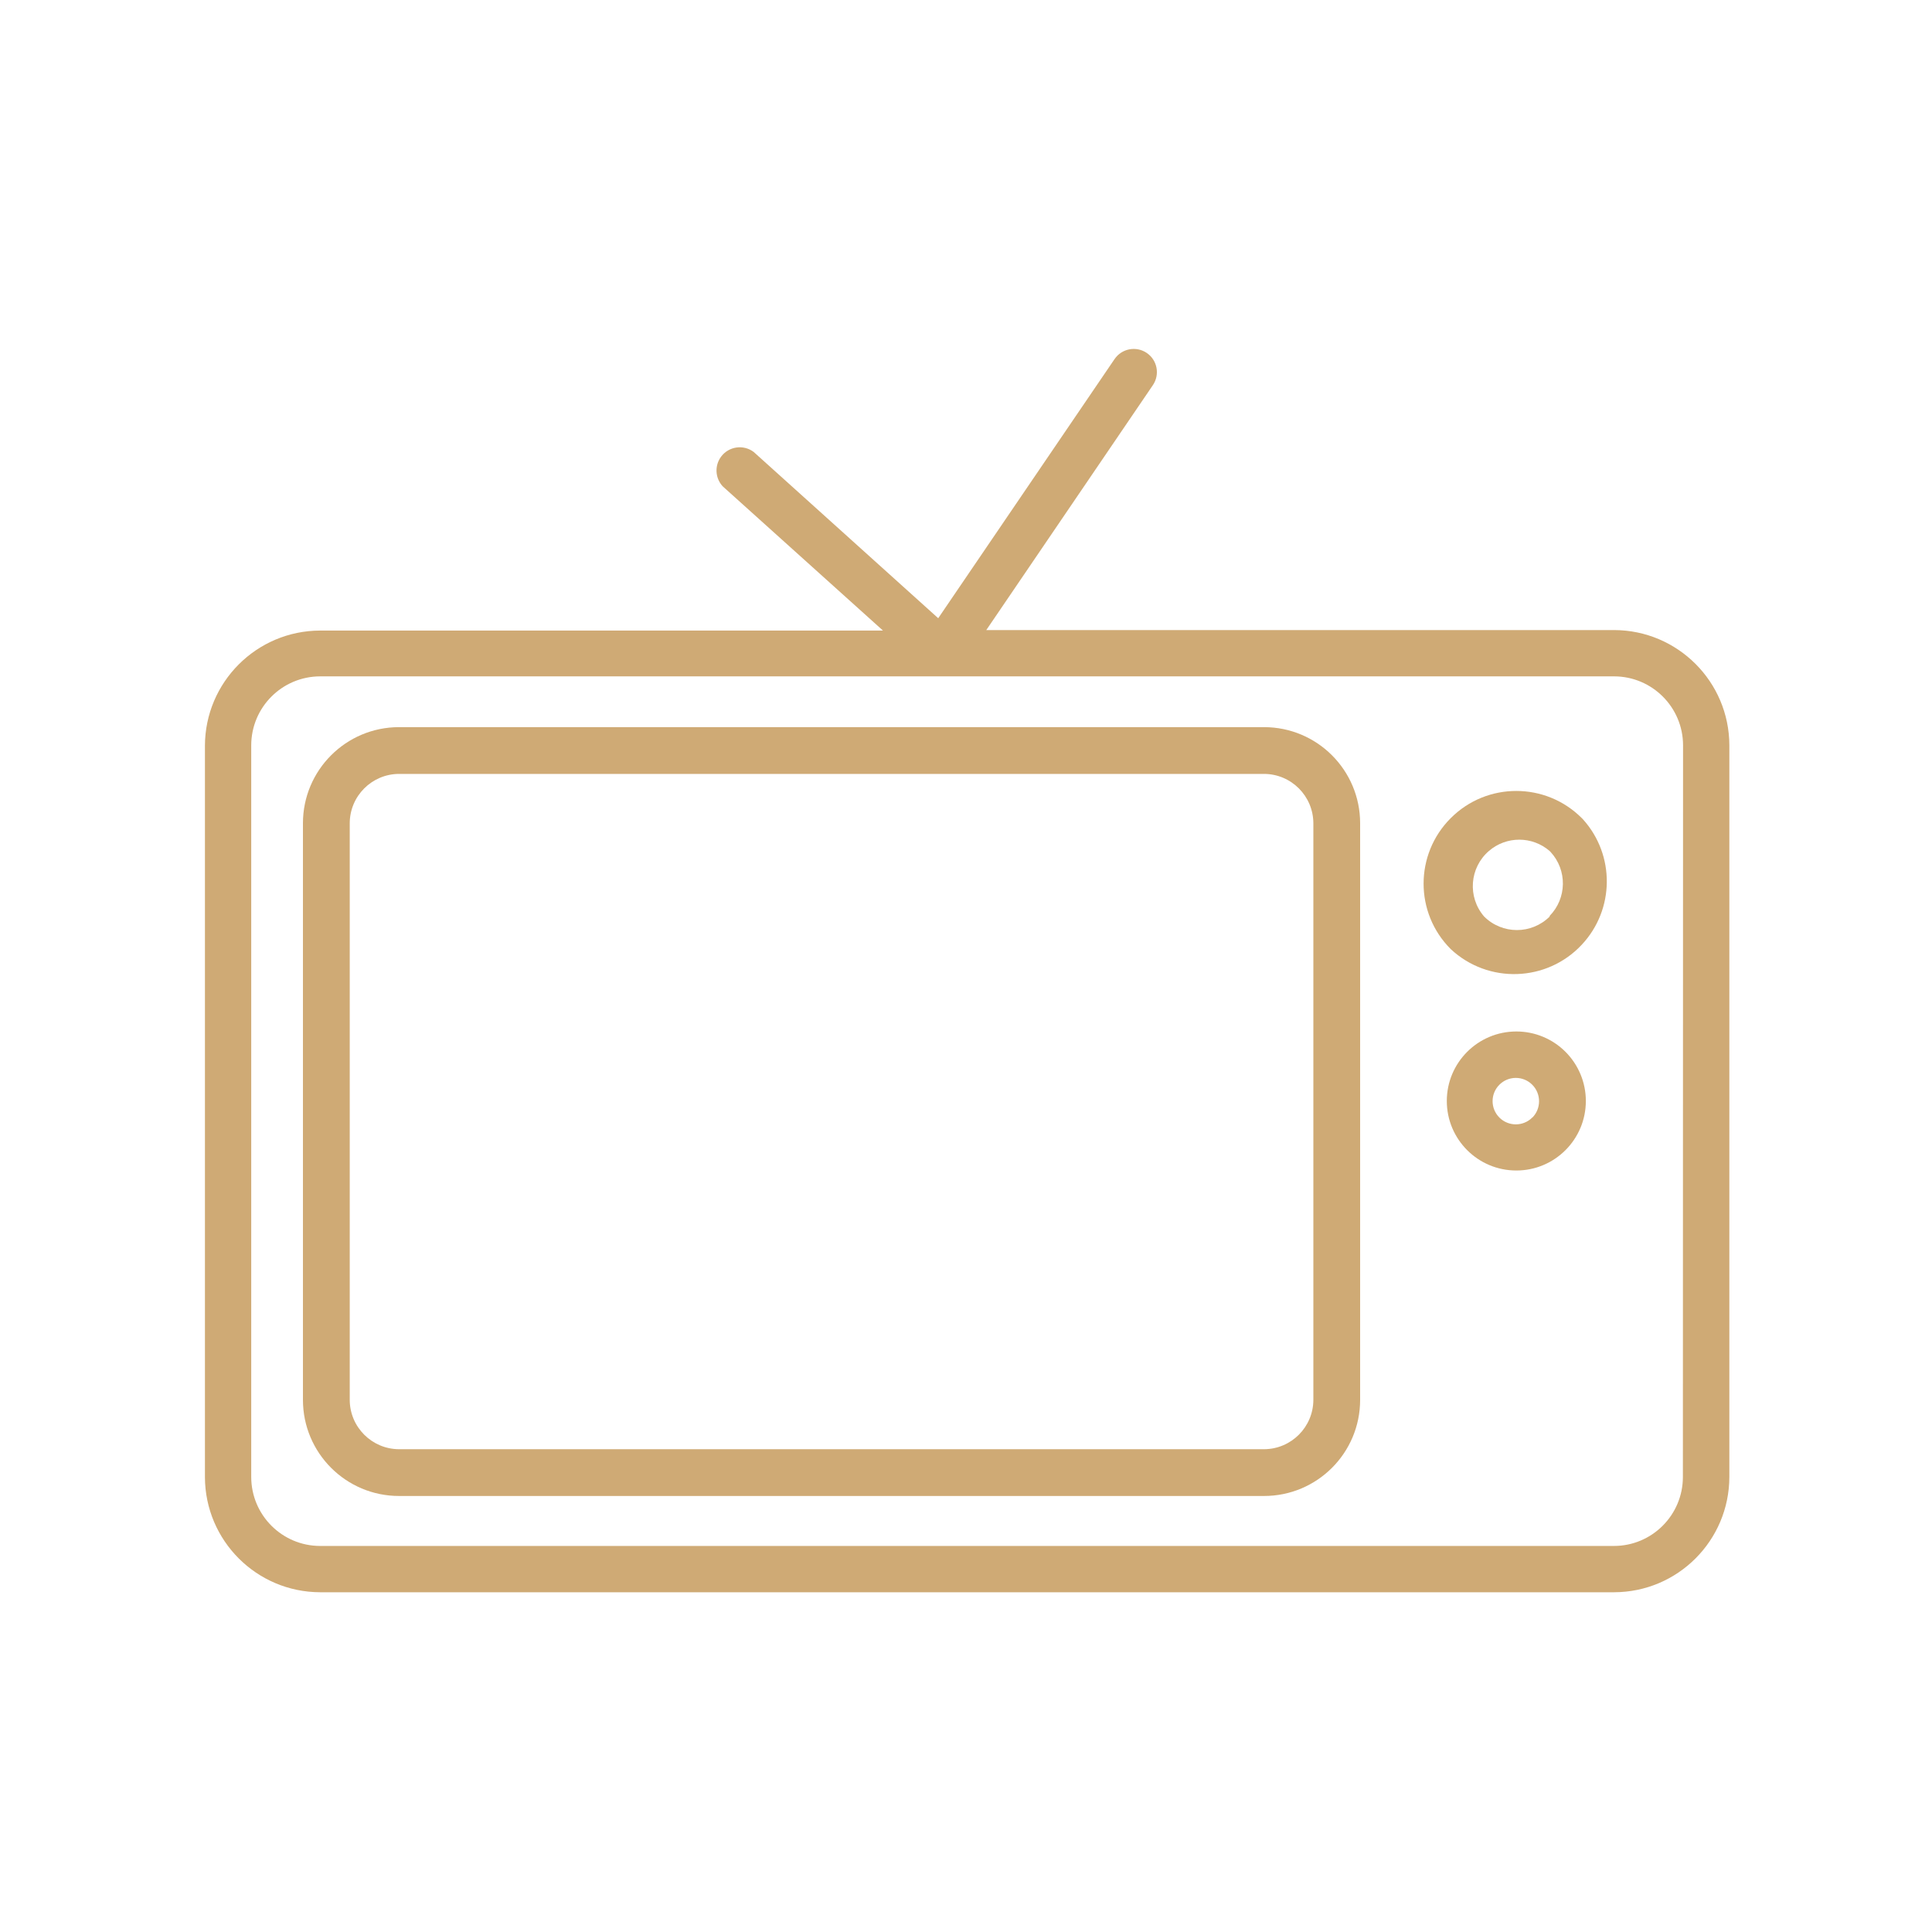 <?xml version="1.0" encoding="UTF-8"?> <svg xmlns="http://www.w3.org/2000/svg" width="82" height="82" viewBox="0 0 82 82" fill="none"> <g clip-path="url(#clip0_121_350)"> <path d="M53.649 30.862H16.937C14.685 30.862 12.858 32.688 12.858 34.941V59.415C12.858 61.668 14.685 63.494 16.937 63.494H53.649C55.902 63.494 57.728 61.668 57.728 59.415V34.941C57.728 32.688 55.902 30.862 53.649 30.862ZM55.743 59.415C55.739 60.57 54.804 61.505 53.649 61.509H16.937C15.783 61.505 14.847 60.57 14.844 59.415V34.941C14.847 33.786 15.783 32.85 16.937 32.847H53.649C54.804 32.85 55.739 33.786 55.743 34.941V59.415Z" fill="#CFAA75"></path> <path d="M68.511 26.742H68.504H41.861L48.931 16.348C49.237 15.899 49.122 15.287 48.673 14.981C48.224 14.675 47.612 14.791 47.306 15.239L39.821 26.239L31.99 19.183C31.555 18.855 30.937 18.942 30.609 19.377C30.321 19.76 30.35 20.295 30.677 20.644L37.476 26.763H13.586C10.89 26.77 8.706 28.954 8.698 31.651V62.692C8.706 65.389 10.89 67.573 13.586 67.58H68.511C71.207 67.573 73.391 65.389 73.399 62.692V31.63C73.391 28.934 71.207 26.75 68.511 26.742ZM71.427 62.692C71.424 64.305 70.117 65.612 68.504 65.615H13.586C11.973 65.612 10.667 64.305 10.663 62.692V31.63C10.667 30.017 11.973 28.711 13.586 28.707H68.511C70.124 28.711 71.43 30.017 71.434 31.63L71.427 62.692Z" fill="#CFAA75"></path> <path d="M67.19 34.778L67.136 34.723C65.603 33.188 63.114 33.186 61.579 34.719C61.577 34.721 61.576 34.722 61.575 34.723C60.039 36.257 60.037 38.745 61.571 40.28C61.572 40.282 61.574 40.283 61.575 40.284C63.164 41.768 65.655 41.683 67.138 40.094C68.531 38.603 68.553 36.295 67.19 34.778ZM65.776 38.898C65.006 39.667 63.759 39.667 62.989 38.898C62.278 38.073 62.37 36.828 63.195 36.117C63.935 35.479 65.03 35.479 65.769 36.117L65.81 36.158C66.524 36.93 66.506 38.127 65.769 38.877L65.776 38.898Z" fill="#CFAA75"></path> <path d="M66.443 44.642C65.89 44.088 65.139 43.778 64.356 43.779C62.727 43.78 61.406 45.102 61.407 46.731C61.408 48.361 62.73 49.681 64.359 49.68C65.989 49.679 67.309 48.357 67.308 46.728C67.308 45.946 66.997 45.195 66.443 44.642ZM65.049 47.423L65.036 47.43C64.653 47.816 64.029 47.819 63.642 47.436C63.255 47.052 63.253 46.428 63.636 46.042C64.019 45.655 64.643 45.652 65.03 46.036C65.22 46.224 65.326 46.482 65.322 46.75C65.32 47.001 65.223 47.242 65.049 47.423Z" fill="#CFAA75"></path> </g> <defs> <clipPath id="clip0_121_350"> <rect width="65.334" height="55.435" fill="white" transform="translate(8.063 13.043)"></rect> </clipPath> </defs> </svg> 